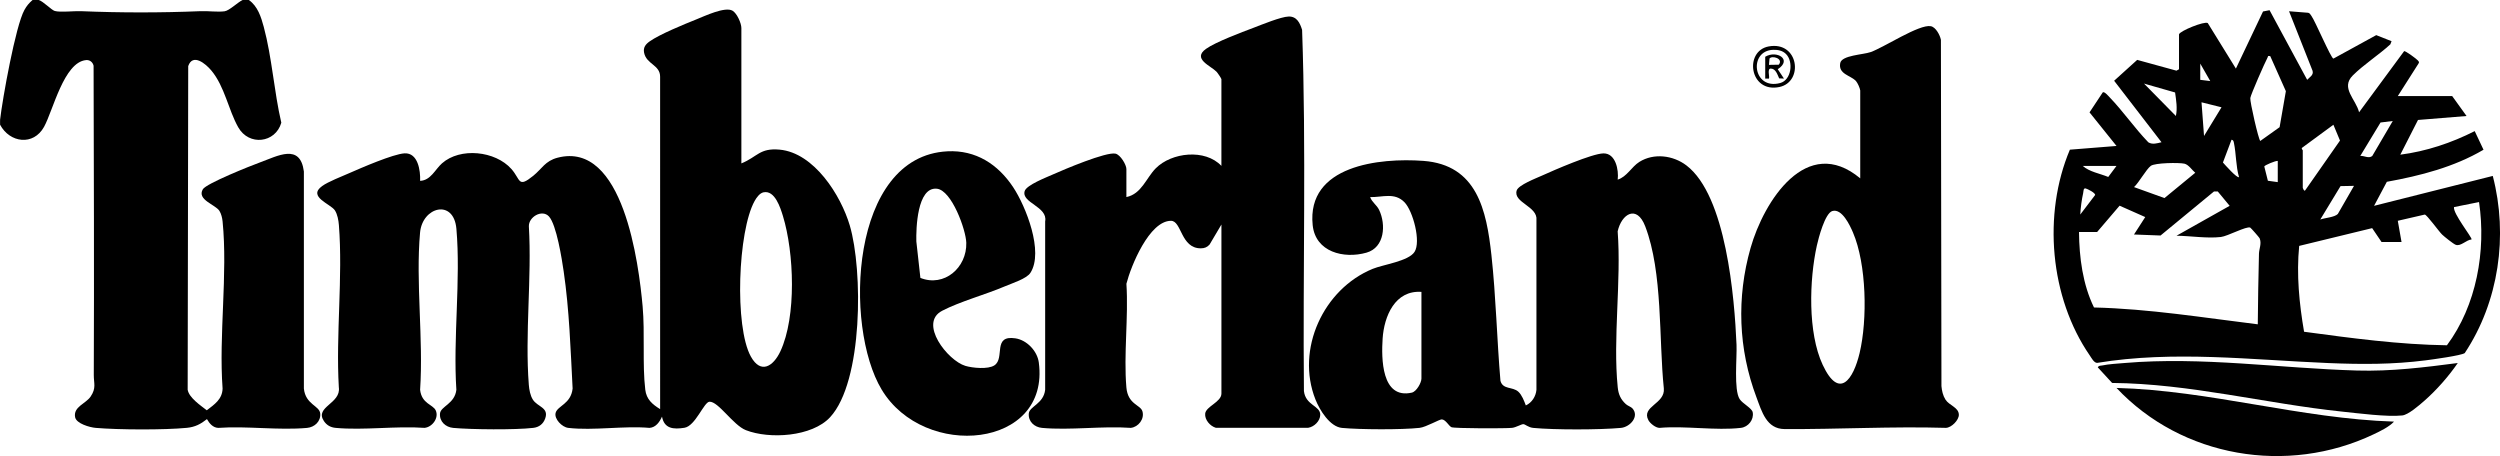 <?xml version="1.0" encoding="UTF-8"?>
<svg id="Layer_1" data-name="Layer 1" xmlns="http://www.w3.org/2000/svg" viewBox="0 0 1998.77 364.63">
  <path d="M31.03,0c3.61,1.15,10.15,8.03,12.71,8.76,4.47,1.28,15.33-.05,20.82.17,32.02,1.32,63.87,1.32,95.87,0,5.94-.24,13.53.84,19.09.1,3.87-.52,10.4-7.1,14.44-9.03h5c7.06,4.96,9.76,13.5,11.92,21.52,6.59,24.48,8.23,51.77,14.03,76.6-4.69,16.26-25.88,18.83-34.46,3.62-7.91-14.03-10.74-32.48-21.49-45.37-4.56-5.47-14.84-14.01-18.48-3.54l-.44,258.77c1.08,6.42,10.44,12.62,15.29,16.43,6.12-4.72,12.39-8.79,12.63-17.38-3.12-42.76,4.21-91.57,0-133.61-.27-2.7-1.07-6.14-2.53-8.45-3.19-5.04-18.24-8.86-13.25-17.28,2.74-4.62,38.34-18.8,45.53-21.41,14.28-5.18,32.32-15.59,35.24,7.22v173.52c1.29,12.83,12.49,13.64,13.07,19.94s-4.49,10.98-10.53,11.53c-22.52,2.07-48.17-1.66-71.03-.02-4.26-.17-7.09-3.63-8.99-7.02-4.98,3.95-9.47,6.34-15.99,6.98-17.95,1.77-54.87,1.61-72.99.04-4.65-.4-15.45-3.37-16.44-8.55-1.59-8.34,8.59-10.79,12.41-16.49,4.66-6.95,2.49-10.42,2.52-17.34.35-82.38.03-164.78-.16-247.16-.67-2.88-3.04-4.79-6.03-4.51-17.72,1.65-26.35,40.27-33.56,53.34-8.51,15.42-27.43,12.85-35.16-1.67.1-1.3-.15-2.7,0-3.99C1.98,79.09,12.44,20.64,19.52,7.96c1.9-3.41,3.6-5.39,6.51-7.96h5Z"/>
  <path d="M592.74,130.64c12.86-5.25,14.57-12.47,30.53-11.01,27.67,2.53,49.03,36.62,56.14,60.66,10.52,35.54,10.68,124.67-15.73,153.27-14.5,15.69-48.46,17.72-67.31,10.37-10.23-3.99-22.07-23.14-29.17-22.75-4.41.24-11.21,19.44-20,20.83s-16.09.8-17.93-8.93c-1.82,4.15-4.89,8.66-9.97,9.01-20.52-1.81-44.98,2.35-65.01,0-4.95-.58-11.39-7.19-10.06-12.03,1.57-5.73,12.21-7.02,13.58-19.41-1.64-31.22-2.63-62.66-7.14-93.61-1.4-9.57-5.74-37.53-11.83-44.04-5.53-5.91-16.31.51-16.01,8,2.43,41.15-3.24,85.98-.04,126.69.31,3.88,1.14,8.46,3.2,11.76,3.69,5.92,13.06,6.28,9.88,15.15-1.56,4.36-4.87,6.93-9.52,7.48-14.22,1.69-49.45,1.36-64.04.02-6.07-.56-11.12-5.14-10.53-11.53.53-5.75,11.82-7.68,13.08-18.93-2.71-41.56,3.6-87.66.03-128.69-2.11-24.26-27.22-17.61-29.06,2.99-3.57,39.96,2.76,85.18.04,125.7,1.27,11.26,10.28,11.67,12.48,16.46,2.75,5.98-2.73,13.4-8.96,13.97-22.86-1.63-48.52,2.1-71.03.02-4.02-.37-7.18-2.1-9.45-5.53-7.53-11.37,13.88-13.82,11.98-26.94-2.47-42.11,3.33-88.01.05-129.67-.3-3.78-1.14-8.59-3.2-11.76-3.36-5.18-22.09-10.87-10.18-19.46,4.8-3.46,15.79-7.72,21.66-10.3,9.39-4.13,35.18-15.33,44.19-15.83,10.78-.61,12.83,13.83,12.47,21.99,8.49-.36,11.93-9.07,17.46-13.98,14.6-12.96,42.65-10.02,55.51,4.49,7.55,8.51,5.06,15.48,17.44,5.48,7-5.65,9.54-11.9,19.46-14.49,52.65-13.72,64.98,84.99,68.02,118.74,1.94,21.6-.29,46.4,2.12,66.7.92,7.72,5.58,11.7,11.88,15.57V61.33c0-9.55-10.96-9.87-12.81-19.2-.84-4.23,1.25-6.77,4.48-9.06,8.04-5.7,27.61-13.68,37.35-17.59,6.55-2.63,22.92-10.42,28.86-6.93,3.59,2.11,7.09,10.05,7.09,13.88v108.2ZM610.46,153.75c-3.13.65-5.65,4.29-7.12,6.92-13.39,24.01-16.24,100.63-3,124.43,7.99,14.37,18,7.7,23.57-4.18,13.04-27.83,10.96-79.09,2.07-108.16-2.03-6.64-6.45-20.88-15.52-19.01Z"/>
  <path d="M1293.38,143.6c7.29-2.23,11.09-10.25,17.29-14.15,11.56-7.27,26.97-5.28,37.59,2.77,31.84,24.15,38.51,105.93,40.11,143.48.43,10.23-2.27,36.05,2.5,43.38,2.42,3.71,9.81,7.21,10.44,10.56,1.11,5.91-3.56,11.76-9.46,12.45-20.03,2.35-44.49-1.81-65.01,0-3.06.05-7.53-3.56-8.89-6.08-6.03-11.17,13.55-13.05,12.3-25.46-4.07-39.27-.72-92.67-14.86-129.56-6.76-17.64-18.93-10.02-22.05,3.97,3.01,39.91-3.9,85.44.05,124.69.57,5.66,2.35,9.65,6.5,13.45,1.5,1.37,4.12,2.18,5.17,3.32,5.91,6.4-1.73,15.02-9.14,15.7-17.01,1.56-53.11,1.63-70.06,0-4.03-.39-6.36-2.95-7.93-3s-5.8,2.6-9.01,2.96c-5.07.56-46.15.52-48.46-.52-2.14-.97-4.5-5.97-7.67-6.25-1.86-.17-12.66,6.22-17.83,6.78-14.4,1.56-47.44,1.4-62.02.04-9.7-.9-17.87-14.32-21.21-22.72-15.91-40.08,6.32-88.31,45.76-104.46,8.44-3.46,28.56-6.07,33.43-13.52,5.34-8.19-1.22-32.78-8.05-39.76-7.92-8.09-17.59-3.86-27.39-4.08,1.34,4.05,5.24,6.23,7.17,10.29,5.58,11.74,4.43,30-10.13,34.13-18.19,5.15-40.8-.5-43.01-21.99-4.92-47.84,53.5-53.97,88.48-51.39,42.9,3.17,50.49,39.33,54.43,75.34,3.64,33.32,4.36,67.11,7.21,100.51,1.95,7.17,9.64,4.51,14.29,8.68,2.82,2.53,4.71,7.52,6,10.99,4.88-2.25,8-7.21,8.49-12.47v-135.64c1.24-11.13-18.75-14-15.8-23.72,1.33-4.39,15.6-9.81,20.11-11.86,9.74-4.43,40.01-17.59,49.2-17.81,9.85-.24,12.43,13.37,11.45,20.98ZM1136.45,233.36c-21.15-1.47-29.86,19.45-31.03,37.35-1.03,15.65-1.04,48.68,23.32,43.21,3.79-.85,7.71-7.99,7.71-11.25v-69.31Z"/>
  <path d="M1742.14,27.43c.8-2.75,20.3-10.67,22.98-9l22.5,36.41,21.69-45.66,5.22-1.02,30.07,55.66c2-2.19,5.3-3.75,4.33-7.19l-18.82-47.63,15.27,1.21c1.39.29,1.83,1.44,2.57,2.43,3.06,4.11,15.71,34.08,17.64,34.22l34.23-18.77,12.26,4.85-.97,2.51c-9.19,8.44-21.34,16.2-30.03,24.88-9.99,9.98,2.53,19.02,5.03,29.44l36-48.84c.88-.59,10.11,6.28,11.03,7.42.72.89,1.29,1.34.46,2.49l-16.53,25.97h43.48l11.49,15.94-38.82,3.16-14.15,27.76c20.72-2.68,40.92-9.42,59.49-18.84l7.04,14.88c-23.5,13.86-50.57,20.81-77.29,25.64l-10.22,19.21,94.91-23.9c12.42,47.68,4.88,100.51-22.41,141.63-2.68,1.97-26.13,5.15-31.17,5.8-26.35,3.37-51.36,3.27-77.86,2.18-61.39-2.53-123.64-10.21-184.94-.13-2.52-.12-4.5-4.04-5.84-5.98-31.91-46.33-37.68-112.92-15.88-164.49l37.28-2.97-21.57-26.86,10.59-16.01c1.29-.89,4.51,2.95,5.49,3.97,10.9,11.32,19.98,24.64,30.92,35.97,3.24,2.03,7.18.8,10.54-.06l-37.87-49.15,18.44-16.68,31.37,8.62,2.06-1.12v-27.92ZM1815.08,44.88c-2.27-.42-1.59.12-2.21,1.27-2.05,3.73-13.33,29.36-13.73,32.22s6.56,33.26,7.97,34.32l15.45-11,5.01-28.8-12.49-28.01ZM1767.12,64.82l-7.98-13.95-.02,12.96,8,.99ZM1739,73.93l-24.85-7.11,25.49,25.91c1.33-6.24.21-12.62-.64-18.81ZM1776.12,85.78l-15.99-3.99,2.01,26.92,13.98-22.93ZM1913.04,96.74l-9.79,1.2-16.18,26.72c3.28-.26,6.66,2.34,9.56.07l16.41-27.99ZM1841.08,120.17c-.04,9.97,0,19.95,0,29.92,0,.14,1.14,3.41,2,2.01l27.76-39.72-5.27-12.64-25.3,18.6c-.1.93.81,1.58.81,1.84ZM1790.11,141.6c-2.55-8.68-2.24-18.63-4.07-27.34-.25-1.19-.46-2.38-1.91-2.57l-6.88,18.24c1.49,1.68,11.37,12.86,12.86,11.67ZM1821.09,128.65c-1.77-.23-10.59,3.46-10.77,4.44l2.87,11.42,7.9,1.1v-16.95ZM1706.16,149.58l24.35,8.78,24.61-20.23c-2.6-2.18-5.29-6.5-8.69-7.27-4.25-.96-23.54-.71-26.82,1.74-3.72,2.77-9.46,13.33-13.44,16.99ZM1692.16,132.64h-26.99c5.25,4.75,13.82,6.1,20.39,8.84l6.6-8.84ZM1882.06,148.6l-10.79.2-16.19,26.71c3.76-1.37,11.35-1.73,14.03-4.44l12.94-22.48ZM1663.19,171.53l11.88-15.62c.26-1.72-6.01-4.81-7.5-5.23-1.99-.55-1.73,2.23-2.06,3.71-1.21,5.42-2.02,11.58-2.32,17.14ZM1676.67,185.49h-14.49c.19,20.35,2.97,41.92,11.98,60.34,43.97,1.05,87.46,8.13,130.95,13.46.15-18.85.51-37.55.95-56.39.1-4.03,2.31-8.21.52-12.41-.25-.59-6.94-8.27-7.51-8.53-3-1.33-18.06,6.9-23.45,7.52-11.24,1.28-24.16-.89-35.48-1.01l42.49-23.92-9.53-11.5h-2.96s-42.77,35.24-42.77,35.24l-21.22-.81,8.99-13.94-20.51-9.09-17.97,21.04ZM1920.04,193.47h-15.99l-7.49-11.07-58.35,14.2c-2.25,23.01.03,45.97,3.91,68.64,37.86,5.12,75.93,10.27,114.21,10.82,23.63-31.77,31.47-75.46,25.68-114.51l-19.99,4c-1.23,4.83,14.88,24.73,13.99,25.9-4.26.36-8.66,5.78-12.67,4.26-1.98-.75-9.05-6.45-10.87-8.19-2.54-2.43-12.19-15.91-13.86-15.97l-21.56,4.97,2.98,16.93Z"/>
  <path d="M976.54,179.51l-9.46,15.99c-1.92,2.19-4.12,3.03-7.02,3.04-16.1.06-15.27-22.02-23.85-22-17.35.04-32.02,36.09-35.63,50.33,1.72,26.8-2.27,56.35-.03,82.81,1.17,13.74,11.24,13.87,12.82,19.12,1.85,6.13-3.22,12.62-9.27,13.28-22.87-1.63-48.51,2.09-71.03.02-6.05-.56-11.12-5.12-10.53-11.53.53-5.75,11.82-7.68,13.08-18.93v-134.62c2.3-11.91-19.18-14.8-16.38-24.24,1.45-4.88,17.49-11.02,22.69-13.35,8.72-3.9,42.44-18.2,49.92-16.59,3.96.85,8.72,8.97,8.72,12.28v22.44c12.13-2.53,15.81-15.24,23.45-22.97,12.64-12.79,39.49-15.8,52.51-1.96V63.33c0-.64-3.1-5.15-3.95-6.03-4.54-4.69-19.57-10.23-8.37-18.23,7.68-5.49,28.48-13.26,38.06-16.88,6.53-2.47,21.81-8.8,28.01-8.98,6.59-.18,9.09,5.3,10.76,10.68,3.37,95.98.51,192.56,1.46,288.76,1.32,11.53,13.07,11.62,13.05,18.95-.02,4.96-4.84,9.67-9.61,10.41l-73.85.02c-4.63-1.35-9.01-6.45-8.54-11.32.56-5.79,12.99-9.25,12.99-16.05v-135.13Z"/>
  <path d="M1487.27,72.3c-.27-1.89-2.06-6.02-3.45-7.53-4.22-4.61-14.29-5.4-12.53-14.38,1.21-6.21,18.27-6.63,24.25-8.73,10.79-3.78,38.85-22.45,48.16-20.72,3.99.74,7.37,7.18,8.08,10.92l.42,276.82c.32,3.68,1.2,7.62,3.2,10.77,3.06,4.82,10.59,6.17,10.72,12.11.09,4.28-5.91,10.42-10.36,10.51-42.9-1.28-86.26,1.2-128.95.97-14.53-.08-18.23-14.03-22.51-25.41-14.5-38.55-15.97-79.72-4.7-119.41,10.57-37.19,44.77-91.44,87.67-55.63v-70.31ZM1465,168.71c-5.93,1.72-11.13,21.85-12.4,27.57-6.07,27.35-7.38,69.72,4.67,95.44,13.3,28.37,24.51,11.53,29.51-9.48,6.35-26.7,5.58-71.01-5.33-96.42-2.41-5.62-8.77-19.33-16.44-17.11Z"/>
  <path d="M757.45,120.97c22.8-1.13,40.41,10.36,52.59,28.71,10.13,15.27,24.61,51.65,13.79,68.44-3.06,4.75-14.58,8.31-20.23,10.73-15.61,6.67-35.85,12.1-50.32,19.6-19.09,9.9,4.38,39.84,18.55,44.07,5.7,1.7,18.11,2.93,23.2-.42,8.71-5.73-1.86-24.49,16.86-21.59,9.18,1.42,17.43,10.16,18.64,19.29,9.16,68.76-91.65,78.28-125.65,21.66-30.41-50.64-25.33-186.63,52.58-190.48ZM735.86,222.19c19.07,7.6,37.24-8.19,36.7-28.06-.28-10.42-11.67-42.06-23.54-43.25-15.82-1.59-16.66,32-16.4,42.13l3.24,29.18Z"/>
  <path d="M1965.02,290.22c-7.42,10.82-17.08,21.77-26.97,30.42-4,3.49-12.6,11.01-17.44,11.52-12.12,1.28-35.11-1.71-48.03-3.07-61.39-6.42-121.81-22.39-183.92-22.92l-11.47-12.47c.95-1.62,2.12-1.21,3.47-1.5,5.04-1.1,12.63-1.53,18-1.98,62.05-5.25,123.81,4.23,185.85,6.02,27.14.78,53.71-2.51,80.5-6.01Z"/>
  <path d="M1914.04,337.09c-3.99,4.26-10.91,7.57-16.31,10.14-69.02,32.84-153.32,18.49-205.57-37.07,74.76,1.98,147.19,24.55,221.88,26.93Z"/>
  <path d="M1414.04,37.13c24.17-4.48,28.18,28.39,8.54,32.45-23.92,4.94-28.28-28.78-8.54-32.45ZM1427.96,43.22c-2.77-2.77-6.37-3.48-10.18-3.39-19.98.47-16.58,32.54,5.56,26.53,8.92-2.42,10.71-17.06,4.62-23.14Z"/>
  <path d="M1411.31,45.38c9.08-5.51,21.99,2.17,10.01,9.97l4.98,7.47-3.84-.16c-1.44-3.07-2.66-7.68-6.64-7.84-3.14-.12-.85,6.27-1.52,8.01h-2.99v-17.46ZM1422.14,51.72c4-4.95-5.52-7.63-7.4-4.9l-.44,5.04,7.84-.14Z"/>
</svg>